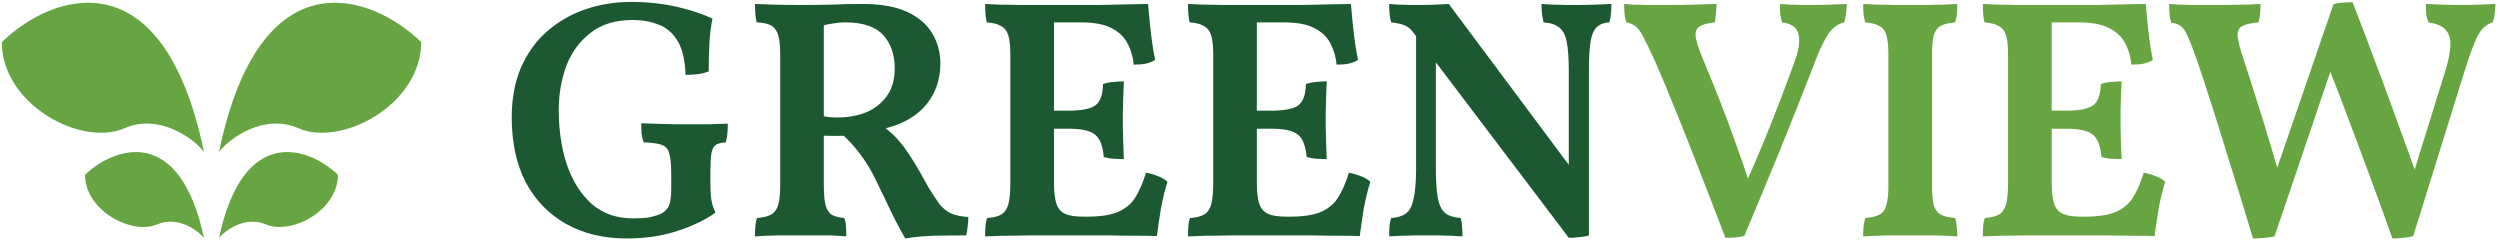 <?xml version="1.0" encoding="UTF-8"?>
<svg xmlns="http://www.w3.org/2000/svg" width="187" height="18" viewBox="0 0 187 18" fill="none">
  <g clip-path="url(#clip0_347_6871)">
    <path d="M15.259 11.374C12.175 -3.497 3.792 -0.422 0.135 3.153C0.135 7.8 6.066 11.017 9.328 9.587C11.938 8.443 14.567 10.42 15.259 11.374Z" fill="#67A442"></path>
    <path d="M15.257 17.809C13.443 9.242 8.512 11.014 6.361 13.073C6.361 15.75 9.85 17.604 11.769 16.78C13.304 16.121 14.85 17.26 15.257 17.809Z" fill="#67A442"></path>
    <path d="M16.381 11.374C19.465 -3.497 27.848 -0.422 31.505 3.153C31.505 7.8 25.574 11.017 22.312 9.587C19.703 8.443 17.073 10.42 16.381 11.374Z" fill="#67A442"></path>
    <path d="M16.383 17.809C18.197 9.242 23.128 11.014 25.279 13.073C25.279 15.75 21.791 17.604 19.872 16.78C18.337 16.121 16.79 17.26 16.383 17.809Z" fill="#67A442"></path>
  </g>
  <path d="M46.868 17.837C45.134 17.837 43.622 17.472 42.33 16.741C41.038 16.01 40.036 14.973 39.322 13.631C38.625 12.271 38.277 10.656 38.277 8.787C38.277 7.376 38.506 6.136 38.965 5.065C39.441 3.977 40.087 3.076 40.902 2.362C41.735 1.632 42.687 1.079 43.758 0.705C44.846 0.331 46.001 0.145 47.225 0.145C48.415 0.145 49.536 0.264 50.59 0.501C51.644 0.739 52.545 1.037 53.292 1.394C53.173 1.972 53.097 2.592 53.063 3.255C53.029 3.918 53.012 4.614 53.012 5.345C52.757 5.447 52.477 5.515 52.171 5.549C51.882 5.583 51.584 5.6 51.278 5.6C51.244 4.512 51.049 3.671 50.692 3.076C50.335 2.481 49.868 2.074 49.29 1.853C48.712 1.615 48.049 1.496 47.301 1.496C46.027 1.496 44.981 1.819 44.166 2.464C43.35 3.093 42.746 3.918 42.356 4.937C41.982 5.957 41.795 7.053 41.795 8.226C41.795 9.739 41.999 11.107 42.407 12.331C42.831 13.554 43.452 14.531 44.268 15.262C45.1 15.976 46.12 16.333 47.327 16.333C47.752 16.333 48.117 16.316 48.423 16.282C48.729 16.231 49.044 16.146 49.366 16.027C49.638 15.908 49.842 15.73 49.978 15.492C50.131 15.237 50.208 14.787 50.208 14.141V12.993C50.208 12.297 50.157 11.787 50.055 11.464C49.97 11.141 49.774 10.928 49.468 10.826C49.179 10.725 48.737 10.665 48.143 10.648C48.075 10.461 48.024 10.249 47.99 10.011C47.973 9.756 47.964 9.492 47.964 9.22C48.355 9.237 48.856 9.254 49.468 9.271C50.097 9.288 50.684 9.297 51.227 9.297C51.754 9.297 52.332 9.297 52.961 9.297C53.59 9.28 54.083 9.263 54.44 9.246C54.44 9.45 54.431 9.679 54.414 9.934C54.397 10.189 54.355 10.427 54.287 10.648C53.964 10.665 53.717 10.725 53.547 10.826C53.394 10.928 53.284 11.132 53.216 11.438C53.165 11.744 53.139 12.22 53.139 12.866V13.835C53.139 14.294 53.165 14.676 53.216 14.982C53.267 15.288 53.369 15.594 53.522 15.9C52.774 16.444 51.822 16.902 50.667 17.276C49.528 17.65 48.262 17.837 46.868 17.837Z" fill="#1C5931"></path>
  <path d="M67.714 17.837C67.425 17.327 67.179 16.877 66.975 16.486C66.771 16.078 66.584 15.696 66.414 15.339C66.244 14.965 66.057 14.574 65.853 14.166C65.564 13.537 65.284 12.993 65.012 12.534C64.74 12.076 64.434 11.634 64.094 11.209C63.754 10.784 63.321 10.334 62.794 9.858L63.686 10.138C63.227 10.155 62.819 10.164 62.463 10.164C62.106 10.164 61.732 10.155 61.341 10.138L61.417 8.659C61.672 8.71 61.885 8.744 62.055 8.761C62.242 8.778 62.429 8.787 62.616 8.787C63.414 8.787 64.137 8.659 64.783 8.405C65.428 8.133 65.947 7.725 66.338 7.181C66.729 6.637 66.924 5.949 66.924 5.116C66.924 4.079 66.635 3.246 66.057 2.617C65.479 1.989 64.536 1.674 63.227 1.674C62.904 1.674 62.607 1.7 62.335 1.751C62.063 1.785 61.774 1.844 61.468 1.929L61.621 1.394V13.784C61.621 14.464 61.664 14.982 61.749 15.339C61.851 15.696 62.012 15.942 62.233 16.078C62.471 16.197 62.777 16.274 63.151 16.308C63.219 16.461 63.261 16.665 63.278 16.919C63.295 17.174 63.304 17.429 63.304 17.684C62.964 17.65 62.573 17.625 62.131 17.608C61.689 17.608 61.256 17.608 60.831 17.608C60.423 17.608 60.083 17.608 59.811 17.608C59.284 17.608 58.706 17.608 58.078 17.608C57.449 17.625 56.913 17.65 56.472 17.684C56.472 17.412 56.48 17.166 56.497 16.945C56.514 16.707 56.557 16.495 56.624 16.308C57.083 16.274 57.432 16.189 57.67 16.053C57.925 15.917 58.103 15.679 58.205 15.339C58.307 14.999 58.358 14.514 58.358 13.886V4.071C58.358 3.425 58.307 2.94 58.205 2.617C58.103 2.278 57.925 2.04 57.67 1.904C57.432 1.768 57.075 1.691 56.599 1.674C56.548 1.47 56.514 1.241 56.497 0.986C56.48 0.731 56.472 0.501 56.472 0.297C56.794 0.314 57.279 0.331 57.925 0.348C58.588 0.365 59.259 0.374 59.939 0.374C60.585 0.374 61.298 0.365 62.08 0.348C62.879 0.314 63.695 0.297 64.528 0.297C65.887 0.297 66.992 0.493 67.842 0.884C68.692 1.275 69.32 1.81 69.728 2.49C70.136 3.17 70.34 3.918 70.34 4.733C70.34 5.634 70.145 6.433 69.754 7.13C69.38 7.81 68.845 8.371 68.148 8.812C67.468 9.237 66.661 9.535 65.726 9.705L66.006 9.399C66.499 9.773 66.907 10.147 67.23 10.521C67.553 10.894 67.884 11.353 68.224 11.897C68.564 12.424 68.972 13.129 69.448 14.013C69.771 14.54 70.051 14.965 70.289 15.288C70.544 15.594 70.833 15.823 71.156 15.976C71.479 16.112 71.904 16.197 72.431 16.231C72.431 16.486 72.414 16.724 72.38 16.945C72.363 17.166 72.329 17.387 72.278 17.608C71.411 17.608 70.578 17.616 69.779 17.633C68.998 17.667 68.309 17.735 67.714 17.837Z" fill="#1C5931"></path>
  <path d="M73.688 0.297C73.994 0.314 74.368 0.331 74.81 0.348C75.269 0.348 75.744 0.357 76.237 0.374C76.747 0.374 77.231 0.374 77.69 0.374C78.149 0.374 78.532 0.374 78.838 0.374V13.656C78.838 14.336 78.897 14.863 79.016 15.237C79.135 15.594 79.356 15.849 79.679 16.002C80.002 16.138 80.461 16.206 81.056 16.206L80.699 17.608C80.223 17.608 79.653 17.608 78.991 17.608C78.328 17.608 77.648 17.608 76.951 17.608C76.254 17.625 75.608 17.633 75.014 17.633C74.436 17.65 73.994 17.667 73.688 17.684C73.688 17.395 73.696 17.14 73.713 16.919C73.73 16.681 73.773 16.478 73.841 16.308C74.3 16.274 74.648 16.189 74.886 16.053C75.141 15.9 75.32 15.645 75.421 15.288C75.523 14.914 75.574 14.379 75.574 13.682V4.096C75.574 3.45 75.523 2.966 75.421 2.643C75.32 2.32 75.141 2.091 74.886 1.955C74.648 1.802 74.291 1.708 73.815 1.674C73.764 1.504 73.73 1.292 73.713 1.037C73.696 0.765 73.688 0.518 73.688 0.297ZM85.721 12.917C86.078 12.985 86.392 13.078 86.664 13.197C86.936 13.299 87.157 13.435 87.327 13.605C87.14 14.183 86.979 14.838 86.843 15.568C86.724 16.282 86.622 16.979 86.537 17.659C86.163 17.642 85.662 17.633 85.033 17.633C84.404 17.633 83.715 17.625 82.968 17.608C82.22 17.608 81.463 17.608 80.699 17.608L81.056 16.206H81.285C82.305 16.206 83.087 16.087 83.63 15.849C84.191 15.611 84.625 15.245 84.931 14.752C85.237 14.26 85.5 13.648 85.721 12.917ZM84.064 6.085C84.047 6.492 84.03 6.943 84.013 7.436C83.996 7.912 83.987 8.405 83.987 8.914C83.987 9.441 83.996 9.968 84.013 10.495C84.03 11.022 84.047 11.489 84.064 11.897C83.758 11.897 83.486 11.889 83.248 11.872C83.01 11.855 82.781 11.812 82.56 11.744C82.492 10.911 82.271 10.351 81.897 10.062C81.54 9.773 80.886 9.628 79.934 9.628H78.226V8.277H79.934C80.92 8.277 81.591 8.141 81.948 7.869C82.305 7.597 82.492 7.07 82.509 6.289C82.747 6.204 82.993 6.153 83.248 6.136C83.52 6.102 83.792 6.085 84.064 6.085ZM85.874 0.297C85.908 0.688 85.95 1.147 86.001 1.674C86.052 2.184 86.112 2.685 86.18 3.178C86.248 3.671 86.324 4.105 86.409 4.478C86.222 4.597 85.993 4.691 85.721 4.759C85.466 4.81 85.16 4.835 84.803 4.835C84.752 4.292 84.608 3.782 84.37 3.306C84.132 2.813 83.741 2.422 83.197 2.133C82.653 1.827 81.871 1.674 80.852 1.674H78.098L78.761 0.374C80.07 0.374 81.192 0.374 82.126 0.374C83.061 0.357 83.834 0.34 84.446 0.323C85.058 0.306 85.534 0.297 85.874 0.297Z" fill="#1C5931"></path>
  <path d="M88.863 0.297C89.169 0.314 89.543 0.331 89.984 0.348C90.443 0.348 90.919 0.357 91.412 0.374C91.922 0.374 92.406 0.374 92.865 0.374C93.324 0.374 93.707 0.374 94.012 0.374V13.656C94.012 14.336 94.072 14.863 94.191 15.237C94.31 15.594 94.531 15.849 94.854 16.002C95.177 16.138 95.635 16.206 96.23 16.206L95.874 17.608C95.398 17.608 94.828 17.608 94.165 17.608C93.502 17.608 92.823 17.608 92.126 17.608C91.429 17.625 90.783 17.633 90.188 17.633C89.611 17.65 89.169 17.667 88.863 17.684C88.863 17.395 88.871 17.14 88.888 16.919C88.905 16.681 88.948 16.478 89.016 16.308C89.475 16.274 89.823 16.189 90.061 16.053C90.316 15.9 90.494 15.645 90.596 15.288C90.698 14.914 90.749 14.379 90.749 13.682V4.096C90.749 3.45 90.698 2.966 90.596 2.643C90.494 2.32 90.316 2.091 90.061 1.955C89.823 1.802 89.466 1.708 88.99 1.674C88.939 1.504 88.905 1.292 88.888 1.037C88.871 0.765 88.863 0.518 88.863 0.297ZM100.896 12.917C101.253 12.985 101.567 13.078 101.839 13.197C102.111 13.299 102.332 13.435 102.502 13.605C102.315 14.183 102.153 14.838 102.017 15.568C101.898 16.282 101.797 16.979 101.712 17.659C101.338 17.642 100.836 17.633 100.207 17.633C99.579 17.633 98.89 17.625 98.142 17.608C97.395 17.608 96.638 17.608 95.874 17.608L96.23 16.206H96.46C97.48 16.206 98.261 16.087 98.805 15.849C99.366 15.611 99.799 15.245 100.105 14.752C100.411 14.26 100.675 13.648 100.896 12.917ZM99.239 6.085C99.222 6.492 99.205 6.943 99.188 7.436C99.171 7.912 99.162 8.405 99.162 8.914C99.162 9.441 99.171 9.968 99.188 10.495C99.205 11.022 99.222 11.489 99.239 11.897C98.933 11.897 98.661 11.889 98.423 11.872C98.185 11.855 97.956 11.812 97.734 11.744C97.666 10.911 97.446 10.351 97.072 10.062C96.715 9.773 96.06 9.628 95.109 9.628H93.401V8.277H95.109C96.094 8.277 96.766 8.141 97.123 7.869C97.48 7.597 97.666 7.07 97.683 6.289C97.921 6.204 98.168 6.153 98.423 6.136C98.695 6.102 98.967 6.085 99.239 6.085ZM101.049 0.297C101.083 0.688 101.125 1.147 101.176 1.674C101.227 2.184 101.287 2.685 101.355 3.178C101.423 3.671 101.499 4.105 101.584 4.478C101.397 4.597 101.168 4.691 100.896 4.759C100.641 4.81 100.335 4.835 99.978 4.835C99.927 4.292 99.782 3.782 99.545 3.306C99.307 2.813 98.916 2.422 98.372 2.133C97.828 1.827 97.046 1.674 96.026 1.674H93.273L93.936 0.374C95.245 0.374 96.366 0.374 97.301 0.374C98.236 0.357 99.009 0.34 99.621 0.323C100.233 0.306 100.709 0.297 101.049 0.297Z" fill="#1C5931"></path>
  <path d="M117.345 17.786L105.72 2.439C105.516 2.167 105.304 1.989 105.083 1.904C104.862 1.802 104.522 1.725 104.063 1.674C103.995 1.453 103.952 1.224 103.935 0.986C103.918 0.748 103.91 0.518 103.91 0.297C104.097 0.314 104.326 0.331 104.598 0.348C104.887 0.348 105.185 0.357 105.491 0.374C105.797 0.374 106.06 0.374 106.281 0.374C106.638 0.374 107.003 0.365 107.377 0.348C107.768 0.331 108.099 0.314 108.371 0.297L117.651 12.739L117.345 17.786ZM103.91 17.684C103.91 17.395 103.918 17.14 103.935 16.919C103.952 16.698 103.995 16.495 104.063 16.308C104.539 16.274 104.913 16.155 105.185 15.951C105.457 15.73 105.644 15.356 105.746 14.829C105.865 14.285 105.924 13.537 105.924 12.585V2.006L107.403 2.082V12.585C107.403 13.537 107.454 14.285 107.556 14.829C107.658 15.356 107.845 15.73 108.116 15.951C108.388 16.155 108.771 16.274 109.264 16.308C109.315 16.495 109.349 16.707 109.366 16.945C109.383 17.166 109.391 17.412 109.391 17.684C109.153 17.667 108.873 17.65 108.55 17.633C108.227 17.633 107.904 17.625 107.581 17.608C107.258 17.608 106.961 17.608 106.689 17.608C106.434 17.608 106.128 17.608 105.771 17.608C105.414 17.625 105.066 17.633 104.726 17.633C104.386 17.65 104.114 17.667 103.91 17.684ZM117.345 17.786V5.32C117.345 4.368 117.294 3.637 117.192 3.127C117.09 2.617 116.903 2.261 116.631 2.057C116.359 1.836 115.969 1.708 115.459 1.674C115.391 1.385 115.348 1.139 115.331 0.935C115.314 0.714 115.306 0.501 115.306 0.297C115.561 0.314 115.841 0.331 116.147 0.348C116.47 0.348 116.793 0.357 117.116 0.374C117.456 0.374 117.753 0.374 118.008 0.374C118.399 0.374 118.832 0.365 119.308 0.348C119.784 0.331 120.192 0.314 120.532 0.297C120.532 0.518 120.523 0.748 120.506 0.986C120.489 1.207 120.447 1.436 120.379 1.674C119.988 1.691 119.674 1.81 119.436 2.031C119.215 2.235 119.062 2.592 118.977 3.102C118.892 3.612 118.849 4.351 118.849 5.32V17.608C118.645 17.676 118.416 17.718 118.161 17.735C117.906 17.769 117.634 17.786 117.345 17.786Z" fill="#1C5931"></path>
  <path d="M129.058 17.786C128.463 16.206 127.859 14.642 127.248 13.095C126.653 11.549 126.066 10.062 125.488 8.634C124.911 7.189 124.358 5.864 123.831 4.657C123.457 3.824 123.16 3.204 122.939 2.796C122.735 2.388 122.54 2.116 122.353 1.98C122.166 1.827 121.928 1.725 121.639 1.674C121.588 1.47 121.545 1.249 121.511 1.011C121.494 0.756 121.486 0.518 121.486 0.297C121.673 0.314 121.902 0.331 122.174 0.348C122.463 0.348 122.769 0.357 123.092 0.374C123.432 0.374 123.755 0.374 124.061 0.374C124.384 0.374 124.673 0.374 124.928 0.374C125.421 0.374 125.973 0.365 126.585 0.348C127.214 0.331 127.817 0.314 128.395 0.297C128.395 0.552 128.378 0.799 128.344 1.037C128.327 1.275 128.301 1.487 128.267 1.674C127.74 1.725 127.358 1.827 127.12 1.98C126.882 2.133 126.789 2.396 126.84 2.77C126.891 3.127 127.069 3.671 127.375 4.402C127.8 5.422 128.216 6.45 128.624 7.487C129.032 8.507 129.423 9.552 129.797 10.623C130.188 11.693 130.579 12.823 130.97 14.013H130.46C130.953 12.908 131.412 11.846 131.836 10.826C132.261 9.79 132.678 8.744 133.086 7.691C133.494 6.637 133.901 5.541 134.309 4.402C134.581 3.603 134.649 2.974 134.513 2.515C134.394 2.04 133.986 1.759 133.29 1.674C133.239 1.487 133.196 1.275 133.162 1.037C133.145 0.782 133.137 0.535 133.137 0.297C133.375 0.314 133.63 0.331 133.901 0.348C134.173 0.348 134.445 0.357 134.717 0.374C135.006 0.374 135.287 0.374 135.559 0.374C135.949 0.374 136.391 0.365 136.884 0.348C137.377 0.331 137.794 0.314 138.133 0.297C138.133 0.552 138.116 0.799 138.082 1.037C138.048 1.258 138.006 1.47 137.955 1.674C137.462 1.793 137.063 2.082 136.757 2.541C136.451 3 136.128 3.671 135.788 4.555C134.955 6.713 134.097 8.88 133.213 11.056C132.329 13.214 131.42 15.407 130.485 17.633C130.281 17.701 130.06 17.744 129.822 17.761C129.584 17.778 129.33 17.786 129.058 17.786Z" fill="#67A442"></path>
  <path d="M141.253 4.096C141.253 3.45 141.202 2.966 141.1 2.643C141.015 2.32 140.845 2.091 140.59 1.955C140.335 1.802 139.978 1.708 139.519 1.674C139.468 1.504 139.426 1.3 139.392 1.062C139.375 0.807 139.366 0.552 139.366 0.297C139.672 0.314 140.029 0.331 140.437 0.348C140.845 0.348 141.261 0.357 141.686 0.374C142.128 0.374 142.536 0.374 142.91 0.374C143.301 0.374 143.7 0.374 144.108 0.374C144.516 0.357 144.915 0.348 145.306 0.348C145.697 0.331 146.063 0.314 146.403 0.297C146.403 0.552 146.394 0.799 146.377 1.037C146.36 1.258 146.309 1.47 146.224 1.674C145.782 1.708 145.434 1.793 145.179 1.929C144.924 2.065 144.745 2.303 144.644 2.643C144.559 2.966 144.516 3.45 144.516 4.096V13.886C144.516 14.514 144.559 14.999 144.644 15.339C144.745 15.679 144.924 15.917 145.179 16.053C145.434 16.189 145.791 16.274 146.25 16.308C146.301 16.461 146.335 16.665 146.352 16.919C146.386 17.157 146.403 17.412 146.403 17.684C145.927 17.65 145.391 17.625 144.796 17.608C144.219 17.608 143.624 17.608 143.012 17.608C142.383 17.608 141.737 17.608 141.074 17.608C140.429 17.625 139.859 17.65 139.366 17.684C139.366 17.429 139.375 17.183 139.392 16.945C139.426 16.69 139.468 16.478 139.519 16.308C139.978 16.274 140.335 16.189 140.59 16.053C140.845 15.917 141.015 15.679 141.1 15.339C141.202 14.999 141.253 14.514 141.253 13.886V4.096Z" fill="#67A442"></path>
  <path d="M148.317 0.297C148.623 0.314 148.997 0.331 149.439 0.348C149.898 0.348 150.373 0.357 150.866 0.374C151.376 0.374 151.861 0.374 152.32 0.374C152.778 0.374 153.161 0.374 153.467 0.374V13.656C153.467 14.336 153.526 14.863 153.645 15.237C153.764 15.594 153.985 15.849 154.308 16.002C154.631 16.138 155.09 16.206 155.685 16.206L155.328 17.608C154.852 17.608 154.283 17.608 153.62 17.608C152.957 17.608 152.277 17.608 151.58 17.608C150.883 17.625 150.238 17.633 149.643 17.633C149.065 17.65 148.623 17.667 148.317 17.684C148.317 17.395 148.325 17.14 148.342 16.919C148.359 16.681 148.402 16.478 148.47 16.308C148.929 16.274 149.277 16.189 149.515 16.053C149.77 15.9 149.949 15.645 150.051 15.288C150.153 14.914 150.204 14.379 150.204 13.682V4.096C150.204 3.45 150.153 2.966 150.051 2.643C149.949 2.32 149.77 2.091 149.515 1.955C149.277 1.802 148.92 1.708 148.444 1.674C148.393 1.504 148.359 1.292 148.342 1.037C148.325 0.765 148.317 0.518 148.317 0.297ZM160.35 12.917C160.707 12.985 161.021 13.078 161.293 13.197C161.565 13.299 161.786 13.435 161.956 13.605C161.769 14.183 161.608 14.838 161.472 15.568C161.353 16.282 161.251 16.979 161.166 17.659C160.792 17.642 160.291 17.633 159.662 17.633C159.033 17.633 158.345 17.625 157.597 17.608C156.849 17.608 156.093 17.608 155.328 17.608L155.685 16.206H155.914C156.934 16.206 157.716 16.087 158.26 15.849C158.82 15.611 159.254 15.245 159.56 14.752C159.866 14.26 160.129 13.648 160.35 12.917ZM158.693 6.085C158.676 6.492 158.659 6.943 158.642 7.436C158.625 7.912 158.616 8.405 158.616 8.914C158.616 9.441 158.625 9.968 158.642 10.495C158.659 11.022 158.676 11.489 158.693 11.897C158.387 11.897 158.115 11.889 157.877 11.872C157.639 11.855 157.41 11.812 157.189 11.744C157.121 10.911 156.9 10.351 156.526 10.062C156.169 9.773 155.515 9.628 154.563 9.628H152.855V8.277H154.563C155.549 8.277 156.22 8.141 156.577 7.869C156.934 7.597 157.121 7.07 157.138 6.289C157.376 6.204 157.622 6.153 157.877 6.136C158.149 6.102 158.421 6.085 158.693 6.085ZM160.503 0.297C160.537 0.688 160.58 1.147 160.631 1.674C160.681 2.184 160.741 2.685 160.809 3.178C160.877 3.671 160.953 4.105 161.038 4.478C160.851 4.597 160.622 4.691 160.35 4.759C160.095 4.81 159.789 4.835 159.432 4.835C159.381 4.292 159.237 3.782 158.999 3.306C158.761 2.813 158.37 2.422 157.826 2.133C157.282 1.827 156.501 1.674 155.481 1.674H152.727L153.39 0.374C154.699 0.374 155.821 0.374 156.755 0.374C157.69 0.357 158.464 0.34 159.075 0.323C159.687 0.306 160.163 0.297 160.503 0.297Z" fill="#67A442"></path>
  <path d="M162.255 0.297C162.459 0.314 162.706 0.331 162.994 0.348C163.3 0.348 163.615 0.357 163.938 0.374C164.261 0.374 164.567 0.374 164.856 0.374C165.144 0.374 165.391 0.374 165.595 0.374C165.867 0.374 166.207 0.374 166.615 0.374C167.039 0.357 167.473 0.348 167.915 0.348C168.374 0.331 168.765 0.314 169.087 0.297C169.087 0.501 169.079 0.722 169.062 0.96C169.045 1.198 169.003 1.436 168.935 1.674C168.374 1.725 167.966 1.819 167.711 1.955C167.456 2.091 167.345 2.345 167.379 2.719C167.413 3.093 167.558 3.663 167.813 4.427C168.119 5.328 168.433 6.306 168.756 7.359C169.096 8.396 169.427 9.467 169.75 10.572C170.073 11.659 170.388 12.713 170.694 13.733H169.929L174.543 0.323C174.73 0.255 174.943 0.213 175.18 0.196C175.435 0.179 175.699 0.17 175.971 0.17C176.549 1.632 177.118 3.127 177.679 4.657C178.257 6.17 178.818 7.691 179.361 9.22C179.922 10.733 180.458 12.22 180.968 13.682H180.305L182.905 5.32C183.296 4.045 183.389 3.153 183.186 2.643C182.999 2.116 182.489 1.793 181.656 1.674C181.571 1.47 181.511 1.241 181.477 0.986C181.46 0.731 181.452 0.501 181.452 0.297C181.809 0.314 182.225 0.331 182.701 0.348C183.194 0.365 183.67 0.374 184.129 0.374C184.52 0.374 184.953 0.365 185.429 0.348C185.905 0.331 186.313 0.314 186.653 0.297C186.653 0.518 186.636 0.748 186.602 0.986C186.585 1.224 186.534 1.453 186.449 1.674C186.16 1.759 185.905 1.921 185.684 2.159C185.48 2.379 185.276 2.745 185.072 3.255C184.868 3.748 184.622 4.453 184.333 5.371L180.509 17.659C180.339 17.71 180.101 17.752 179.795 17.786C179.489 17.82 179.209 17.837 178.954 17.837C178.444 16.393 177.917 14.939 177.373 13.478C176.829 11.999 176.277 10.521 175.716 9.042C175.172 7.563 174.611 6.11 174.033 4.682H174.543L170.133 17.684C169.997 17.718 169.827 17.744 169.623 17.761C169.436 17.795 169.249 17.812 169.062 17.812C168.875 17.829 168.697 17.837 168.527 17.837C167.847 15.577 167.158 13.342 166.462 11.132C165.782 8.906 165.102 6.781 164.422 4.759C164.099 3.824 163.844 3.153 163.657 2.745C163.47 2.32 163.283 2.048 163.096 1.929C162.926 1.81 162.697 1.734 162.408 1.7C162.34 1.496 162.298 1.275 162.281 1.037C162.264 0.782 162.255 0.535 162.255 0.297Z" fill="#67A442"></path>
  <defs>
    <clipPath id="clip0_347_6871">
      <rect width="31.704" height="17.796" fill="white" transform="translate(0 0.205)"></rect>
    </clipPath>
  </defs>
</svg>
